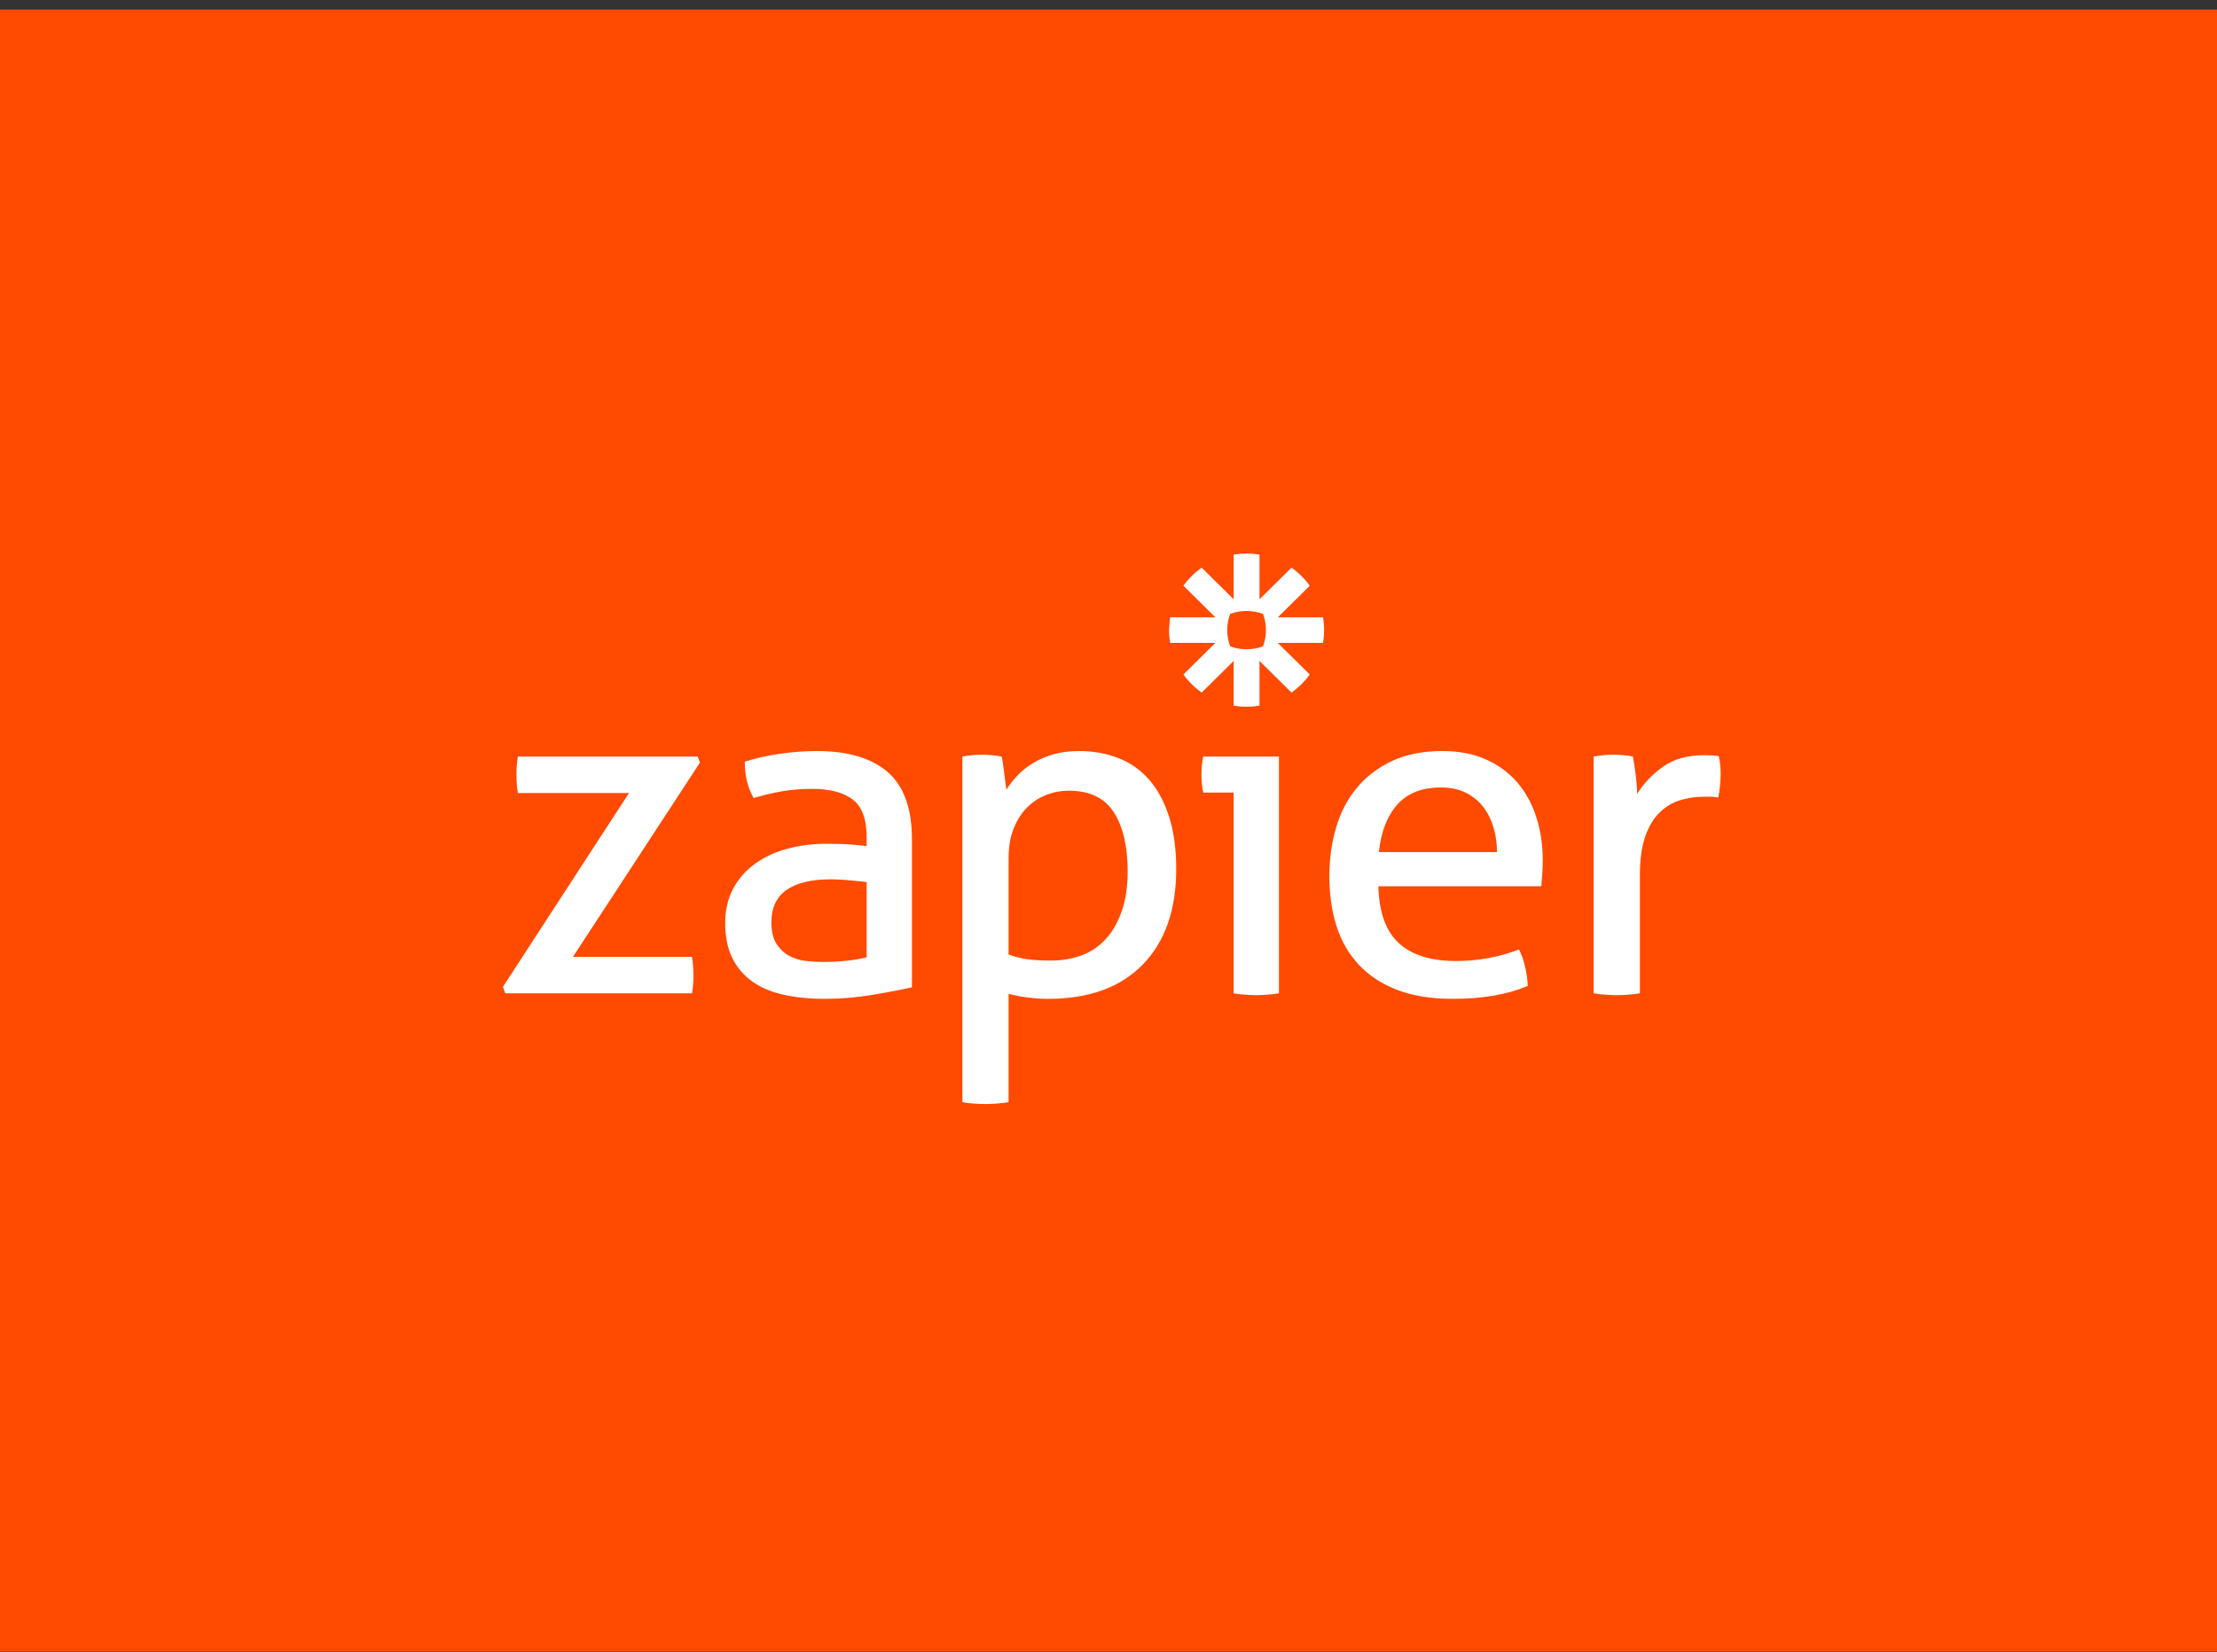 <?xml version="1.0" encoding="UTF-8"?>
<svg xmlns="http://www.w3.org/2000/svg" width="216" height="161" viewBox="0 0 216 161" fill="none">
  <rect x="0" y="0" width="216" height="161" fill="#333333" stroke="none"/>
  <path d="M0 0.931H216V160.931H0V0.931Z" fill="#FF4A00"></path>
  <g clip-path="url(#clip0_389_7286)">
    <path fill-rule="evenodd" clip-rule="evenodd" d="M128.9 60.152H124.492L127.609 57.071C127.364 56.731 127.091 56.411 126.793 56.117C126.495 55.823 126.173 55.553 125.829 55.311L122.712 58.392V54.035C122.304 53.967 121.885 53.932 121.458 53.931H121.449C121.022 53.932 120.603 53.967 120.195 54.035V58.392L117.078 55.311C116.734 55.553 116.411 55.823 116.114 56.117L116.113 56.119C115.815 56.412 115.542 56.731 115.298 57.071L118.415 60.152H114.007C114.007 60.152 113.902 60.969 113.902 61.393V61.398C113.902 61.821 113.938 62.236 114.007 62.64H118.415L115.298 65.72C115.788 66.4 116.39 66.996 117.078 67.48L120.195 64.399V68.756C120.603 68.823 121.021 68.859 121.448 68.86H121.459C121.885 68.859 122.305 68.823 122.712 68.756V64.399L125.83 67.48C126.173 67.238 126.495 66.968 126.793 66.674H126.794C127.091 66.379 127.364 66.06 127.609 65.72L124.492 62.64H128.9C128.969 62.237 129.005 61.823 129.005 61.4V61.39C129.005 60.968 128.969 60.555 128.9 60.152ZM136.275 91.882C135.016 90.713 134.356 88.869 134.295 86.351H150.172C150.202 86.022 150.233 85.625 150.262 85.159C150.293 84.695 150.309 84.253 150.309 83.833C150.309 82.304 150.096 80.888 149.672 79.584C149.247 78.28 148.625 77.156 147.807 76.212C146.988 75.268 145.972 74.526 144.759 73.986C143.545 73.447 142.135 73.176 140.528 73.176C138.647 73.176 137.017 73.499 135.637 74.143C134.258 74.788 133.113 75.657 132.203 76.751C131.294 77.846 130.618 79.134 130.179 80.618C129.739 82.103 129.519 83.698 129.519 85.406C129.519 87.146 129.747 88.742 130.202 90.196C130.657 91.65 131.377 92.909 132.362 93.973C133.348 95.037 134.599 95.861 136.116 96.446C137.631 97.031 139.451 97.323 141.575 97.323C143.03 97.323 144.356 97.217 145.555 97.008C146.752 96.798 147.852 96.484 148.853 96.064C148.822 95.434 148.732 94.798 148.58 94.153C148.428 93.508 148.231 92.961 147.989 92.512C146.047 93.261 144.001 93.636 141.847 93.636C139.391 93.636 137.533 93.051 136.275 91.882ZM93.764 73.716C94.066 73.657 94.377 73.612 94.696 73.581C95.015 73.552 95.34 73.536 95.674 73.536C95.976 73.536 96.295 73.552 96.629 73.581C96.962 73.612 97.281 73.657 97.585 73.716C97.615 73.777 97.653 73.963 97.698 74.279C97.743 74.593 97.789 74.93 97.835 75.29C97.88 75.65 97.926 75.995 97.971 76.324C98.017 76.654 98.039 76.864 98.039 76.954C98.342 76.474 98.706 76.01 99.131 75.56C99.555 75.111 100.064 74.705 100.655 74.346C101.246 73.986 101.913 73.702 102.657 73.492C103.399 73.282 104.226 73.177 105.136 73.177C106.5 73.177 107.767 73.402 108.935 73.852C110.102 74.301 111.102 74.998 111.937 75.941C112.77 76.886 113.422 78.086 113.893 79.539C114.363 80.994 114.598 82.709 114.598 84.688C114.598 88.644 113.514 91.74 111.346 93.973C109.176 96.206 106.107 97.323 102.133 97.323C101.466 97.323 100.784 97.278 100.086 97.188C99.388 97.098 98.782 96.978 98.267 96.829V107.395C97.903 107.454 97.516 107.499 97.107 107.529C96.698 107.559 96.325 107.574 95.992 107.574C95.658 107.574 95.287 107.559 94.878 107.529C94.469 107.499 94.097 107.454 93.764 107.395V73.716ZM84.438 81.585C84.438 79.816 83.983 78.587 83.073 77.898C82.163 77.209 80.844 76.864 79.115 76.864C78.053 76.864 77.061 76.947 76.136 77.111C75.21 77.276 74.307 77.493 73.429 77.763C72.852 76.773 72.565 75.591 72.565 74.21C73.595 73.881 74.732 73.626 75.976 73.446C77.219 73.266 78.417 73.177 79.57 73.177C82.602 73.177 84.907 73.859 86.484 75.222C88.061 76.587 88.85 78.768 88.85 81.765V96.199C87.789 96.439 86.5 96.686 84.984 96.94C83.467 97.194 81.919 97.323 80.343 97.323C78.857 97.323 77.516 97.188 76.317 96.918C75.119 96.648 74.103 96.214 73.27 95.613C72.435 95.015 71.791 94.249 71.336 93.32C70.881 92.392 70.654 91.268 70.654 89.948C70.654 88.66 70.919 87.528 71.45 86.553C71.98 85.58 72.701 84.77 73.611 84.125C74.52 83.482 75.567 83.001 76.749 82.687C77.933 82.372 79.176 82.214 80.48 82.214C81.45 82.214 82.246 82.238 82.868 82.282C83.489 82.328 84.013 82.38 84.438 82.439V81.585ZM49 96.154L61.283 77.268H50.456C50.365 76.729 50.319 76.13 50.319 75.47C50.319 74.841 50.365 74.255 50.456 73.715H67.97L68.197 74.301L55.824 93.231H67.424C67.514 93.831 67.561 94.445 67.561 95.074C67.561 95.675 67.514 96.243 67.424 96.784H49.228L49 96.154ZM82.709 85.767C83.407 85.828 83.983 85.887 84.438 85.947V93.276C83.861 93.426 83.202 93.538 82.458 93.613C81.716 93.689 80.996 93.726 80.298 93.726C79.752 93.726 79.176 93.697 78.569 93.636C77.963 93.575 77.409 93.411 76.909 93.141C76.409 92.871 75.991 92.482 75.658 91.972C75.323 91.463 75.158 90.758 75.158 89.858C75.158 88.45 75.65 87.401 76.636 86.711C77.621 86.022 79.054 85.676 80.935 85.676C81.42 85.676 82.011 85.707 82.709 85.767ZM100.041 93.456C99.434 93.366 98.842 93.216 98.267 93.006V83.654C98.267 82.514 98.433 81.534 98.768 80.708C99.101 79.884 99.54 79.202 100.086 78.662C100.633 78.122 101.253 77.718 101.952 77.449C102.649 77.179 103.377 77.043 104.135 77.043C106.166 77.043 107.63 77.749 108.525 79.157C109.419 80.566 109.867 82.47 109.867 84.868C109.867 86.367 109.677 87.663 109.298 88.756C108.919 89.851 108.403 90.758 107.751 91.477C107.1 92.197 106.319 92.73 105.409 93.073C104.499 93.418 103.499 93.591 102.407 93.591C101.436 93.591 100.647 93.545 100.041 93.456ZM120.193 77.223H117.236C117.176 76.984 117.13 76.706 117.1 76.392C117.069 76.077 117.055 75.77 117.055 75.47C117.055 75.171 117.069 74.862 117.1 74.548C117.13 74.234 117.176 73.956 117.236 73.715H124.607V96.784C124.272 96.843 123.901 96.887 123.492 96.918C123.083 96.947 122.71 96.963 122.377 96.963C122.074 96.963 121.717 96.947 121.308 96.918C120.898 96.887 120.527 96.843 120.193 96.784V77.223ZM145.851 83.024C145.851 82.185 145.737 81.383 145.51 80.618C145.282 79.854 144.948 79.187 144.509 78.617C144.068 78.048 143.508 77.591 142.825 77.246C142.143 76.902 141.331 76.728 140.392 76.728C138.541 76.728 137.124 77.284 136.138 78.393C135.153 79.502 134.554 81.046 134.341 83.024H145.851ZM156.225 73.581C155.922 73.612 155.603 73.657 155.269 73.716V96.784C155.633 96.843 156.02 96.888 156.43 96.918C156.839 96.947 157.21 96.963 157.545 96.963C157.877 96.963 158.25 96.947 158.658 96.918C159.068 96.888 159.439 96.843 159.773 96.784V85.317C159.773 83.759 159.948 82.484 160.296 81.496C160.645 80.506 161.115 79.727 161.706 79.157C162.298 78.587 162.964 78.191 163.708 77.965C164.451 77.741 165.232 77.628 166.051 77.628H166.665C166.922 77.628 167.172 77.659 167.416 77.718C167.476 77.359 167.53 76.984 167.575 76.594C167.62 76.205 167.643 75.83 167.643 75.47C167.643 75.14 167.628 74.826 167.597 74.526C167.567 74.227 167.521 73.941 167.461 73.671C167.28 73.642 167.058 73.619 166.801 73.604C166.544 73.588 166.293 73.581 166.051 73.581C164.413 73.581 163.072 73.957 162.025 74.705C160.979 75.455 160.137 76.34 159.501 77.359C159.501 76.849 159.454 76.227 159.364 75.492C159.273 74.759 159.181 74.165 159.091 73.716C158.818 73.657 158.514 73.612 158.181 73.581C157.847 73.552 157.513 73.536 157.18 73.536C156.846 73.536 156.527 73.552 156.225 73.581ZM123.051 62.975C123.238 62.484 123.341 61.953 123.341 61.399V61.392C123.341 60.837 123.238 60.306 123.051 59.816C122.556 59.631 122.018 59.529 121.457 59.529H121.45C120.889 59.529 120.352 59.631 119.855 59.816C119.669 60.306 119.566 60.837 119.565 61.392V61.399C119.566 61.953 119.669 62.484 119.856 62.975C120.352 63.159 120.889 63.261 121.45 63.261H121.457C122.018 63.261 122.556 63.159 123.051 62.975Z" fill="white"></path>
  </g>
  <defs>
    <clipPath id="clip0_389_7286">
      <rect width="120" height="55" fill="white" transform="translate(48 53.931)"></rect>
    </clipPath>
  </defs>
</svg>
